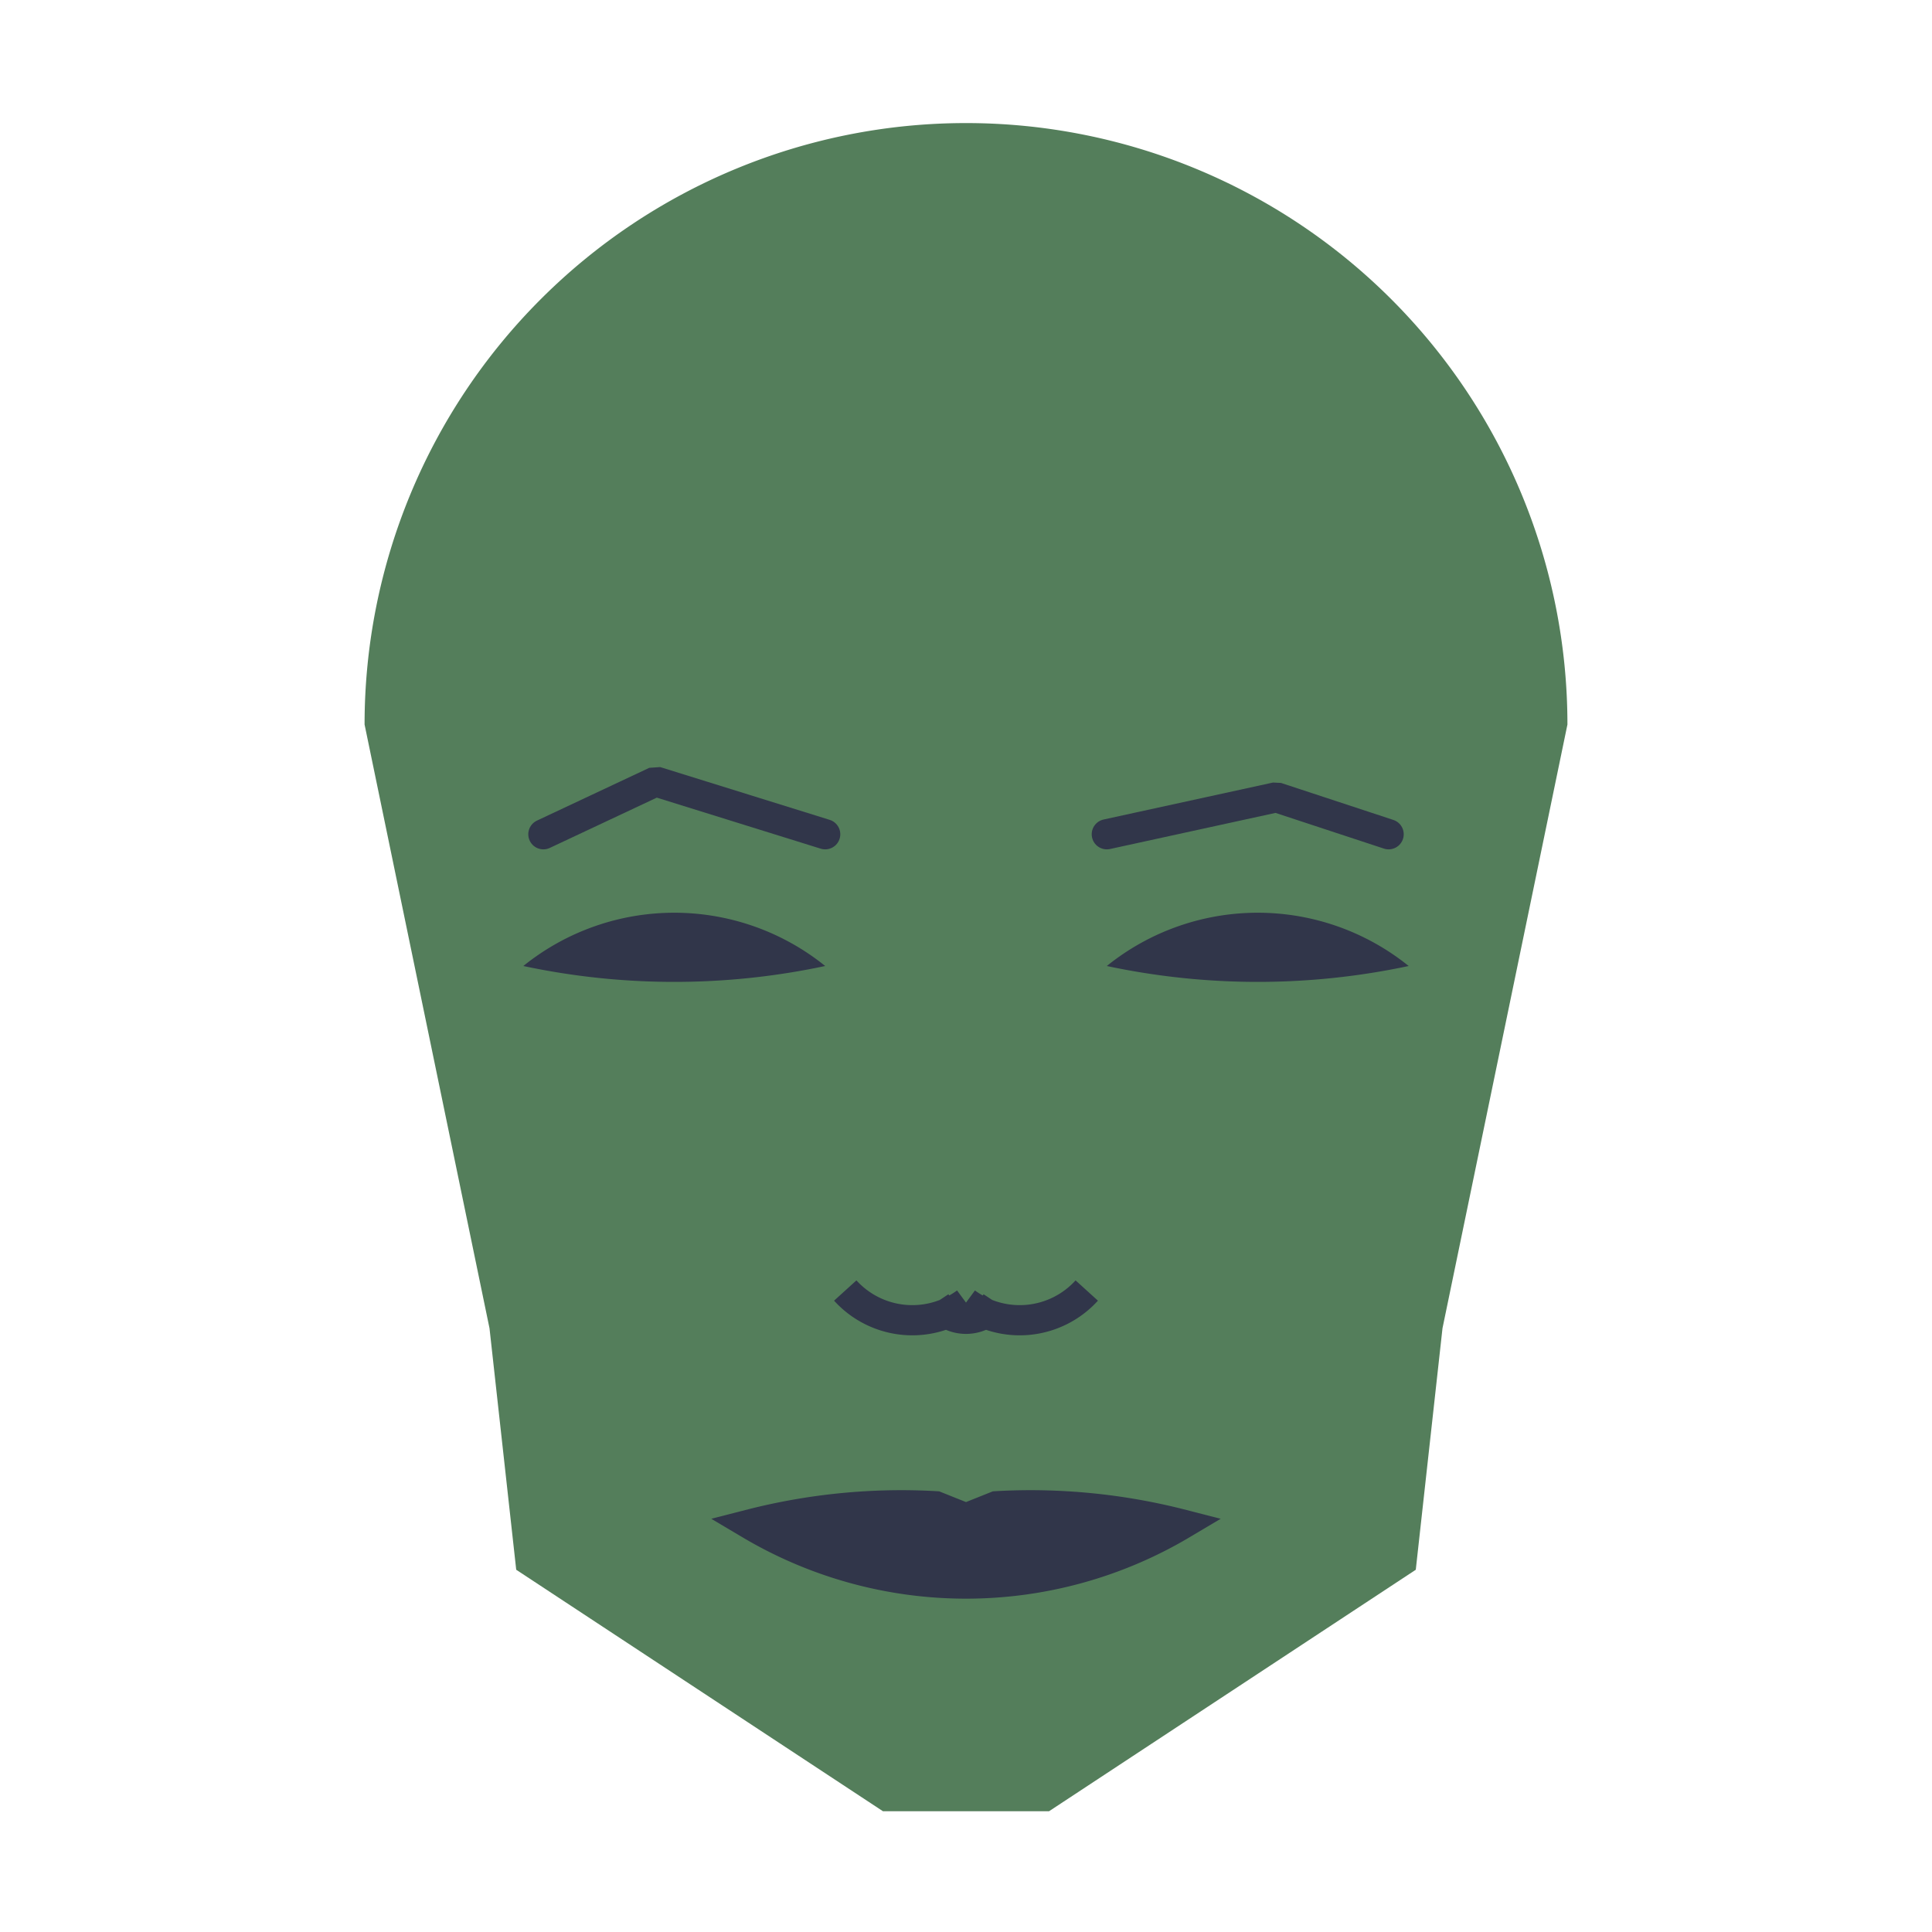 
<svg viewBox="0 0 320 320" xmlns="http://www.w3.org/2000/svg">

<g transform="translate(160,120)">
  <!-- head -->
  <path fill="#547e5b"
  d="M -99.615 0
  a 99.615 99.615 0 0 1 199.231 0
  L 78.923 100
  L 74.498 140
  L 13.753 180
  L -13.753 180
  L -74.498 140
  L -78.923 100
  " />

  <!-- eye -->
  <path fill="#31364a"
  d="M 23.321 40
  a 39.828 39.828 0 0 1 50 0
  a 120 120 0 0 1 -50 0
  " />

  <!-- other eye -->
  <path fill="#31364a" transform="scale(-1,1)"
  d="M 23.321 40
  a 39.828 39.828 0 0 1 50 0
  a 120 120 0 0 1 -50 0
  " />

  <!-- eye brow -->
  <path fill="none" stroke="#31364a" stroke-width="5"
  stroke-linecap="round" stroke-linejoin="bevel"
  d="M 23.321 18.18
  L 51.395 12.054
  L 70 18.18
  " />

  <!-- other eye brow -->
  <path fill="none" stroke="#31364a" stroke-width="5" transform="scale(-1,1)"
  stroke-linecap="round" stroke-linejoin="bevel"
  d="M 23.321 18.18
  L 51.395 9.439
  L 70 18.18
  " />

  <!-- nose -->
  <path fill="none" stroke="#31364a" stroke-width="5"
  d="M 0 100.752
  m -5 -5
  a 6 6 0 0 0 10 0
  m -5 0
  a 15 15 0 0 0 20 -2
  m -20 2
  a 15 15 0 0 1 -20 -2
  " />

  <!-- mouth -->
  <path fill="#31364a" stroke="#31364a" stroke-width="5"
  stroke-linejoin="miter"
  d="M 0 132.482
  m -35.732 0
  a 70 70 0 0 0 71.465 0
  a 100.732 100.732 0 0 0 -30.732 -3
  l -5 2
  l -5 -2
  a 100.732 100.732 0 0 0 -30.732 3
  a 70 70 0 0 0 71.465 0
  "
  />

</g>

</svg>
